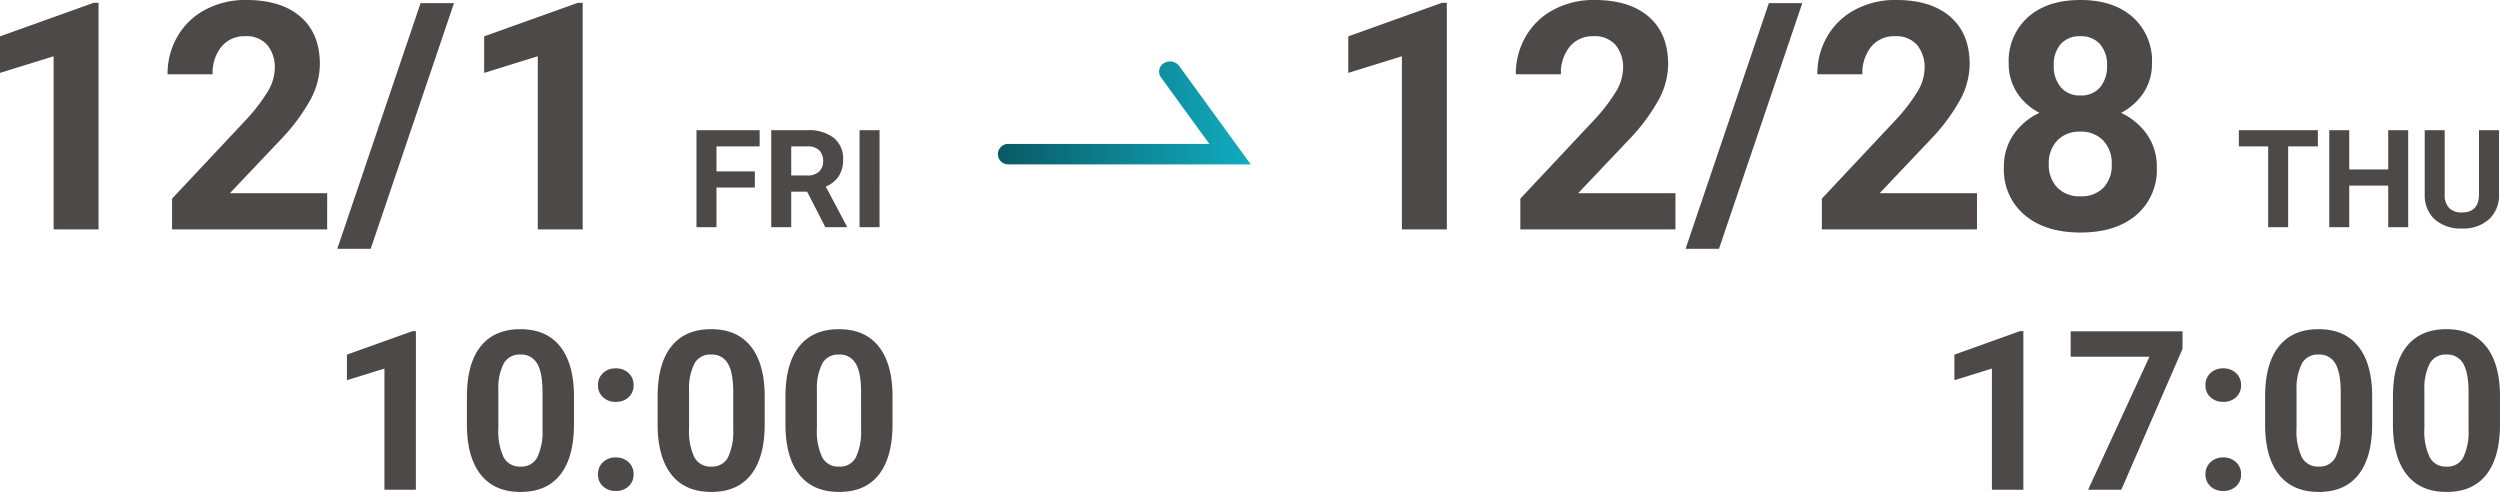 <svg xmlns="http://www.w3.org/2000/svg" xmlns:xlink="http://www.w3.org/1999/xlink" width="549.775" height="108.182" viewBox="0 0 549.775 108.182"><defs><linearGradient id="a" x1="1.075" y1="1" x2="0" y2="1" gradientUnits="objectBoundingBox"><stop offset="0" stop-color="#12b3c7"/><stop offset="1" stop-color="#095a64"/></linearGradient></defs><g transform="translate(-440.958 -530.074)"><path d="M14.736-8.716H6.3V0H1.9V-21.328H15.791v3.56H6.3v5.508h8.438Zm11.5.908h-3.5V0H18.34V-21.328h7.925a8.959,8.959,0,0,1,5.83,1.685,5.814,5.814,0,0,1,2.051,4.761,6.562,6.562,0,0,1-.945,3.64,6.444,6.444,0,0,1-2.864,2.322L34.951-.205V0H30.234Zm-3.5-3.56h3.545a3.63,3.63,0,0,0,2.563-.842,3.011,3.011,0,0,0,.908-2.322,3.222,3.222,0,0,0-.857-2.373,3.561,3.561,0,0,0-2.629-.864h-3.53ZM42.158,0H37.764V-21.328h4.395Z" transform="translate(592.22 580.032)" fill="#4c4948"/><path d="M17.959-17.769H11.426V0H7.031V-17.769H.586v-3.56H17.959ZM37.822,0H33.428V-9.141H24.858V0H20.464V-21.328h4.395v8.643h8.569v-8.643h4.395ZM57.8-21.328V-7.28a7.192,7.192,0,0,1-2.19,5.537A8.443,8.443,0,0,1,49.629.293,8.538,8.538,0,0,1,43.7-1.685a7.069,7.069,0,0,1-2.241-5.435V-21.328H45.85V-7.251a4.064,4.064,0,0,0,1,3.054,3.852,3.852,0,0,0,2.776.959q3.706,0,3.765-3.9V-21.328Z" transform="translate(932.72 580.032)" fill="#4c4948"/><path d="M27.378,0H17.5V-38.076L5.708-34.419v-8.032l20.61-7.383h1.06ZM77.656,0H43.545V-6.768l16.1-17.158a39.715,39.715,0,0,0,4.9-6.323,10.159,10.159,0,0,0,1.589-5.127,7.6,7.6,0,0,0-1.675-5.212,6.046,6.046,0,0,0-4.785-1.9A6.52,6.52,0,0,0,54.4-40.178a9.139,9.139,0,0,0-1.931,6.067H42.554a16.315,16.315,0,0,1,2.17-8.306,15.3,15.3,0,0,1,6.135-5.9,18.648,18.648,0,0,1,8.989-2.136q7.69,0,11.946,3.691T76.05-36.333a16.733,16.733,0,0,1-1.914,7.52,41.787,41.787,0,0,1-6.562,8.921L56.26-7.964h21.4Zm9.57,4.272H79.878L98.2-49.766h7.349ZM133.848,0H123.97V-38.076l-11.792,3.657v-8.032l20.61-7.383h1.06Z" transform="translate(435.25 580.523)" fill="#4c4948"/><path d="M19.165,0H12.25V-26.653L4-24.093v-5.623l14.427-5.168h.742ZM53.929-14.4q0,7.226-2.991,11.054T42.181.479q-5.694,0-8.709-3.756T30.386-14.044v-6.412q0-7.3,3.027-11.078t8.721-3.78q5.694,0,8.709,3.744t3.086,10.755Zm-6.915-7.05q0-4.335-1.184-6.311a4,4,0,0,0-3.7-1.976,3.931,3.931,0,0,0-3.6,1.88A11.938,11.938,0,0,0,37.3-21.98V-13.5a13.391,13.391,0,0,0,1.16,6.335A3.949,3.949,0,0,0,42.181-5.1a3.883,3.883,0,0,0,3.661-1.988,13.07,13.07,0,0,0,1.172-6.083ZM59.216-3.4a3.481,3.481,0,0,1,1.113-2.68,3.948,3.948,0,0,1,2.787-1.029,3.98,3.98,0,0,1,2.811,1.029A3.481,3.481,0,0,1,67.04-3.4a3.433,3.433,0,0,1-1.1,2.644A4,4,0,0,1,63.116.263a3.964,3.964,0,0,1-2.8-1.017A3.434,3.434,0,0,1,59.216-3.4Zm0-19.6a3.481,3.481,0,0,1,1.113-2.68A3.948,3.948,0,0,1,63.116-26.7a3.98,3.98,0,0,1,2.811,1.029,3.481,3.481,0,0,1,1.113,2.68,3.433,3.433,0,0,1-1.1,2.644,4,4,0,0,1-2.823,1.017,3.964,3.964,0,0,1-2.8-1.017A3.434,3.434,0,0,1,59.216-22.993ZM95.871-14.4q0,7.226-2.991,11.054T84.123.479q-5.694,0-8.709-3.756T72.328-14.044v-6.412q0-7.3,3.027-11.078t8.721-3.78q5.694,0,8.709,3.744t3.086,10.755Zm-6.915-7.05q0-4.335-1.184-6.311a4,4,0,0,0-3.7-1.976,3.931,3.931,0,0,0-3.6,1.88,11.938,11.938,0,0,0-1.232,5.879V-13.5A13.391,13.391,0,0,0,80.4-7.168,3.949,3.949,0,0,0,84.123-5.1a3.883,3.883,0,0,0,3.661-1.988,13.07,13.07,0,0,0,1.172-6.083Zm35.027,7.05q0,7.226-2.991,11.054T112.236.479q-5.694,0-8.709-3.756T100.44-14.044v-6.412q0-7.3,3.027-11.078t8.721-3.78q5.694,0,8.709,3.744t3.086,10.755Zm-6.915-7.05q0-4.335-1.184-6.311a4,4,0,0,0-3.7-1.976,3.931,3.931,0,0,0-3.6,1.88,11.938,11.938,0,0,0-1.232,5.879V-13.5a13.391,13.391,0,0,0,1.16,6.335,3.949,3.949,0,0,0,3.72,2.072A3.883,3.883,0,0,0,115.9-7.084a13.07,13.07,0,0,0,1.172-6.083Z" transform="translate(513.25 637.778)" fill="#4c4948"/><path d="M19.165,0H12.25V-26.653L4-24.093v-5.623l14.427-5.168h.742Zm35-30.976L40.7,0H33.4L46.895-29.261H29.572v-5.575h24.6ZM59.216-3.4a3.481,3.481,0,0,1,1.113-2.68,3.948,3.948,0,0,1,2.787-1.029,3.98,3.98,0,0,1,2.811,1.029A3.481,3.481,0,0,1,67.04-3.4a3.433,3.433,0,0,1-1.1,2.644A4,4,0,0,1,63.116.263a3.964,3.964,0,0,1-2.8-1.017A3.434,3.434,0,0,1,59.216-3.4Zm0-19.6a3.481,3.481,0,0,1,1.113-2.68A3.948,3.948,0,0,1,63.116-26.7a3.98,3.98,0,0,1,2.811,1.029,3.481,3.481,0,0,1,1.113,2.68,3.433,3.433,0,0,1-1.1,2.644,4,4,0,0,1-2.823,1.017,3.964,3.964,0,0,1-2.8-1.017A3.434,3.434,0,0,1,59.216-22.993ZM95.871-14.4q0,7.226-2.991,11.054T84.123.479q-5.694,0-8.709-3.756T72.328-14.044v-6.412q0-7.3,3.027-11.078t8.721-3.78q5.694,0,8.709,3.744t3.086,10.755Zm-6.915-7.05q0-4.335-1.184-6.311a4,4,0,0,0-3.7-1.976,3.931,3.931,0,0,0-3.6,1.88,11.938,11.938,0,0,0-1.232,5.879V-13.5A13.391,13.391,0,0,0,80.4-7.168,3.949,3.949,0,0,0,84.123-5.1a3.883,3.883,0,0,0,3.661-1.988,13.07,13.07,0,0,0,1.172-6.083Zm35.027,7.05q0,7.226-2.991,11.054T112.236.479q-5.694,0-8.709-3.756T100.44-14.044v-6.412q0-7.3,3.027-11.078t8.721-3.78q5.694,0,8.709,3.744t3.086,10.755Zm-6.915-7.05q0-4.335-1.184-6.311a4,4,0,0,0-3.7-1.976,3.931,3.931,0,0,0-3.6,1.88,11.938,11.938,0,0,0-1.232,5.879V-13.5a13.391,13.391,0,0,0,1.16,6.335,3.949,3.949,0,0,0,3.72,2.072A3.883,3.883,0,0,0,115.9-7.084a13.07,13.07,0,0,0,1.172-6.083Z" transform="translate(866.75 637.778)" fill="#4c4948"/><path d="M27.378,0H17.5V-38.076L5.708-34.419v-8.032l20.61-7.383h1.06ZM77.656,0H43.545V-6.768l16.1-17.158a39.715,39.715,0,0,0,4.9-6.323,10.159,10.159,0,0,0,1.589-5.127,7.6,7.6,0,0,0-1.675-5.212,6.046,6.046,0,0,0-4.785-1.9A6.52,6.52,0,0,0,54.4-40.178a9.139,9.139,0,0,0-1.931,6.067H42.554a16.315,16.315,0,0,1,2.17-8.306,15.3,15.3,0,0,1,6.135-5.9,18.648,18.648,0,0,1,8.989-2.136q7.69,0,11.946,3.691T76.05-36.333a16.733,16.733,0,0,1-1.914,7.52,41.787,41.787,0,0,1-6.562,8.921L56.26-7.964h21.4Zm9.57,4.272H79.878L98.2-49.766h7.349ZM143.965,0H109.854V-6.768l16.1-17.158a39.715,39.715,0,0,0,4.9-6.323,10.159,10.159,0,0,0,1.589-5.127,7.6,7.6,0,0,0-1.675-5.212,6.046,6.046,0,0,0-4.785-1.9,6.52,6.52,0,0,0-5.281,2.307,9.139,9.139,0,0,0-1.931,6.067h-9.912a16.315,16.315,0,0,1,2.17-8.306,15.3,15.3,0,0,1,6.135-5.9,18.648,18.648,0,0,1,8.989-2.136q7.69,0,11.946,3.691t4.255,10.425a16.733,16.733,0,0,1-1.914,7.52,41.787,41.787,0,0,1-6.562,8.921L122.568-7.964h21.4Zm38.486-36.538a11.575,11.575,0,0,1-1.812,6.426,13.038,13.038,0,0,1-4.99,4.478,14.432,14.432,0,0,1,5.742,4.8,12.319,12.319,0,0,1,2.119,7.195A13.044,13.044,0,0,1,179-3.162Q174.487.684,166.729.684t-12.3-3.862a13.012,13.012,0,0,1-4.546-10.459A12.4,12.4,0,0,1,152-20.85a14.171,14.171,0,0,1,5.708-4.785,12.9,12.9,0,0,1-4.973-4.478,11.657,11.657,0,0,1-1.794-6.426,12.9,12.9,0,0,1,4.238-10.134q4.238-3.777,11.519-3.777,7.246,0,11.5,3.743A12.85,12.85,0,0,1,182.451-36.538ZM173.6-14.355a7.166,7.166,0,0,0-1.88-5.2A6.7,6.7,0,0,0,166.66-21.5a6.691,6.691,0,0,0-5.024,1.931,7.153,7.153,0,0,0-1.88,5.212A7.148,7.148,0,0,0,161.6-9.229a6.723,6.723,0,0,0,5.127,1.948,6.707,6.707,0,0,0,5.042-1.88A7.136,7.136,0,0,0,173.6-14.355Zm-1.025-21.7a6.836,6.836,0,0,0-1.538-4.666,5.457,5.457,0,0,0-4.341-1.76,5.5,5.5,0,0,0-4.307,1.709,6.8,6.8,0,0,0-1.538,4.717,7.142,7.142,0,0,0,1.538,4.785,5.382,5.382,0,0,0,4.341,1.812,5.331,5.331,0,0,0,4.324-1.812A7.2,7.2,0,0,0,172.573-36.06Z" transform="translate(731.75 580.523)" fill="#4c4948"/><path d="M743.8,648.137H690.591a2.254,2.254,0,1,1,0-4.5h44.114L724.072,629.01a2.156,2.156,0,0,1,.642-3.122,2.52,2.52,0,0,1,3.348.6Z" transform="translate(-27.797 -81.915)" fill="url(#a)"/></g></svg>
